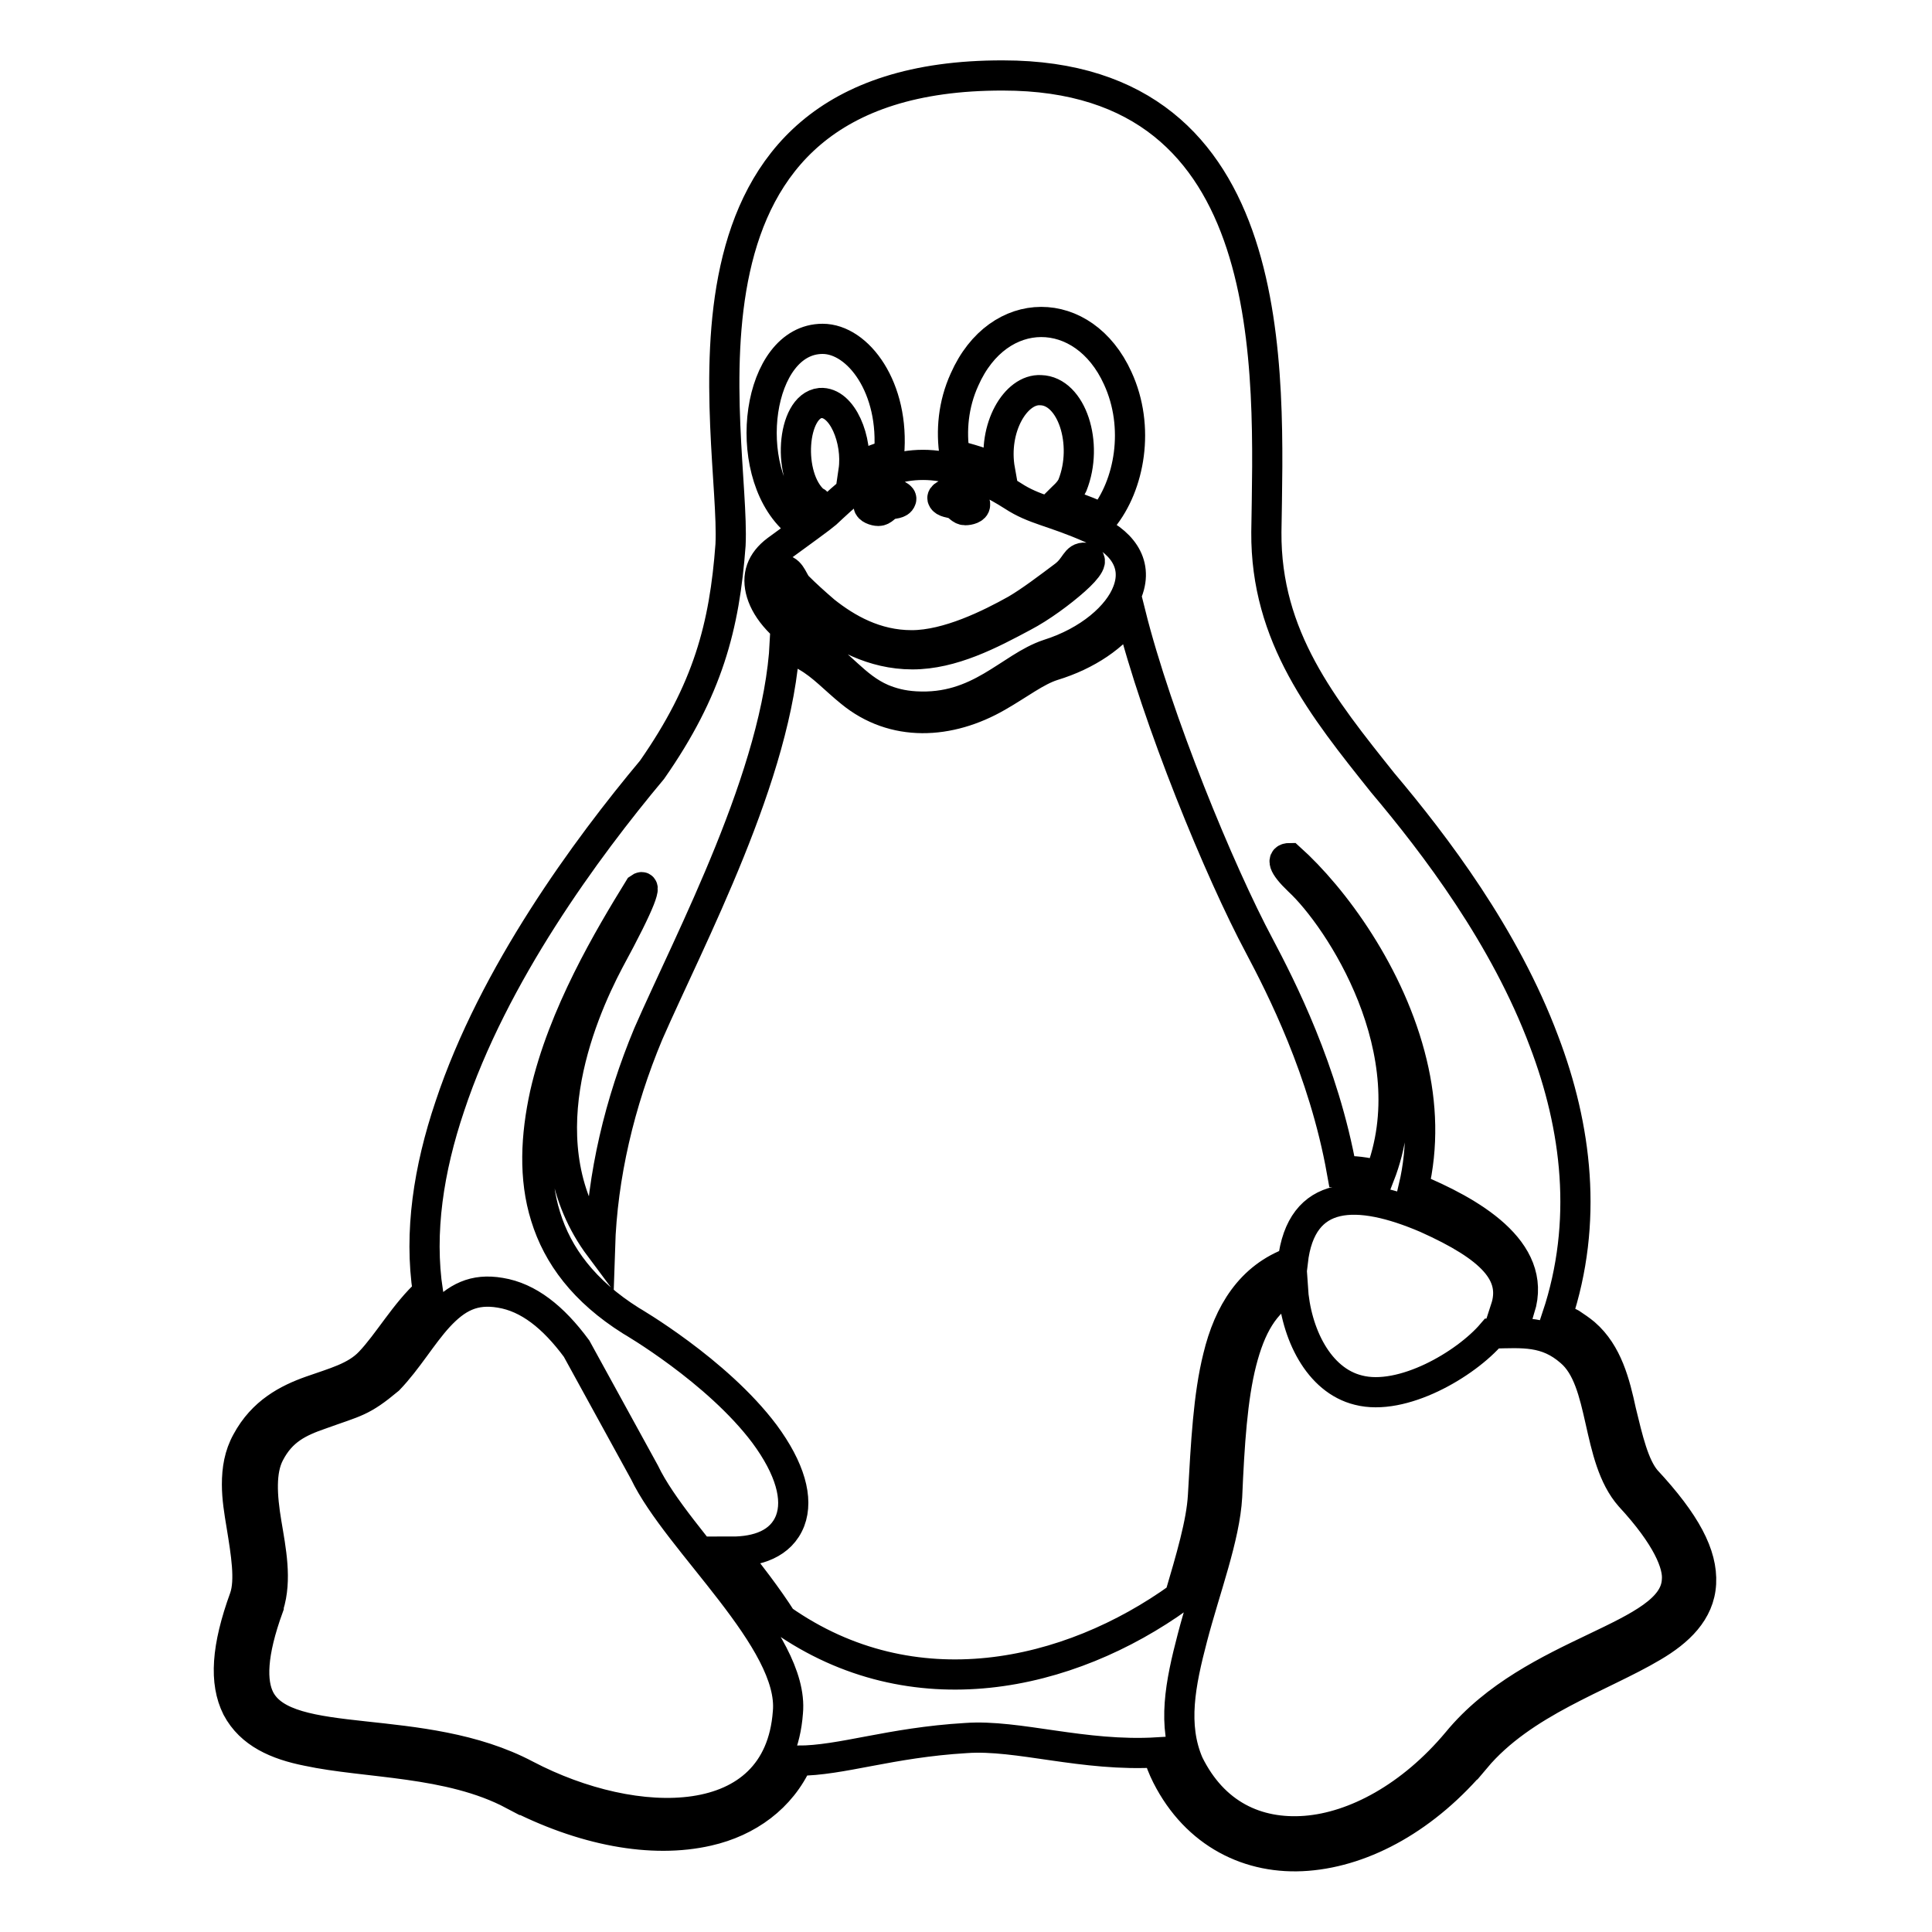 <?xml version="1.0" encoding="utf-8"?>
<!-- Svg Vector Icons : http://www.onlinewebfonts.com/icon -->
<!DOCTYPE svg PUBLIC "-//W3C//DTD SVG 1.1//EN" "http://www.w3.org/Graphics/SVG/1.1/DTD/svg11.dtd">
<svg version="1.1" xmlns="http://www.w3.org/2000/svg" xmlns:xlink="http://www.w3.org/1999/xlink" x="0px" y="0px" viewBox="0 0 256 256" enable-background="new 0 0 256 256" xml:space="preserve">
<g> <path stroke-width="4" fill-opacity="0" stroke="#000000"  d="M115.1,67c-0.1-0.6,0.9-1.1,1.5-1.3c0.8-0.3,1.8-0.5,2.5,0c0.2,0.1,0.4,0.3,0.3,0.5 c-0.2,0.6-1.1,0.5-1.6,0.7c-0.5,0.2-0.8,0.8-1.4,0.8C115.9,67.7,115.1,67.4,115.1,67z M126.5,66.8c0.5,0.2,0.8,0.8,1.4,0.8 c0.5,0,1.3-0.2,1.3-0.7c0.1-0.6-0.9-1.1-1.5-1.3c-0.8-0.3-1.8-0.5-2.5,0c-0.2,0.1-0.4,0.3-0.3,0.5C125.1,66.6,126,66.6,126.5,66.8z  M225.4,209.8c-0.2,3.8-3,6.4-6.4,8.4c-6.9,4.1-17.2,7.3-23.5,14.8l-1.2-1l1.2,1c-6.5,7.8-14.6,12.3-22.3,12.9 c-7.6,0.6-14.7-2.9-18.6-10.6v0c-0.5-1-0.9-2-1.2-3.1c-9.9,0.6-18.5-2.4-25.4-1.9c-10.1,0.6-16.5,3-22.3,3 c-2.2,4.9-6.6,8.1-11.9,9.3c-7.4,1.7-16.6,0-25.8-4.8l0.7-1.4l-0.7,1.4c-8.5-4.5-19.4-4.1-27.3-5.8c-4-0.8-7.5-2.3-9.3-5.7 c-1.7-3.4-1.4-8,1-14.6c0.8-2.3,0.2-5.9-0.4-9.6c-0.3-1.8-0.6-3.6-0.6-5.4c0-2,0.3-3.9,1.3-5.7c2.1-3.9,5.4-5.6,8.5-6.7 s5.9-1.8,7.8-3.8c2.4-2.5,4.7-6.6,7.7-9.3c-1.2-7.9,0.1-16.3,2.9-24.6c5.8-17.5,18.1-34.2,26.8-44.6c7.4-10.6,9.6-19,10.4-29.8 C97.5,57.7,85.7,9.9,132.9,10c37.3,0,35.2,39.4,34.9,60.5c-0.1,13.9,7.5,23.3,15.4,33.2c7,8.3,16.2,20.4,21.4,34.3 c4.3,11.3,5.9,23.9,1.7,36.5c0.6,0.2,1.3,0.6,1.9,0.9c0.6,0.4,1.2,0.8,1.8,1.3c3,2.6,4,6.6,4.8,10.3c0.9,3.7,1.7,7.2,3.3,9.1 C223.4,201.8,225.6,206,225.4,209.8L225.4,209.8z M126.5,60.3c1.7,0.4,4.1,1.1,6,2c-1-5.6,2.1-10.8,5.4-10.6 c4.1,0.1,6.4,7.1,4.2,12.6c-0.4,0.9-1.3,1.6-1.8,2.1c3.1,1.1,5.1,1.9,5.8,2.3c3.6-4.4,5-12.1,2-18.6c-4.5-9.9-15.8-10-20.3,0.2 C126.3,53.6,126,57.1,126.5,60.3z M105.2,68.9c3.6-2.6,3.2-2.2,2.7-2.5c-3.7-3.2-3-12.6,0.8-13c2.9-0.2,5,4.9,4.4,9 c1.4-1,3.1-1.7,4.7-2.1c0.8-8.9-4.1-15.4-8.8-15.4C100.3,44.9,98,62.2,105.2,68.9z M100.9,78.6c0.7,2.3,2.8,4.8,6.8,7.1 c3.6,2.1,5.5,5.3,9.2,6.9c1.2,0.5,2.6,0.9,4.4,1c8.5,0.5,12.5-5.2,17.6-6.9c5.4-1.7,9.3-5.1,10.5-8.3c1.5-3.9-1-6.8-4.8-8.4 c-5.2-2.3-7.5-2.4-10.4-4.3c-4.7-3-8.7-4.1-11.9-4.1c-6.6,0-10.7,4.5-12.9,6.5c-0.2,0.2-3.6,2.7-6.5,4.8 C100.9,74.4,100.2,76.3,100.9,78.6L100.9,78.6z M85.4,195.1l-9-16.4c-3.1-4.2-6.4-6.8-10.1-7.4c-3.5-0.6-5.8,0.6-8.2,3.2 c-2.2,2.4-4.1,5.7-6.6,8.3c-3.6,3-4.3,2.9-9,4.6c-2.9,1-5.2,2.1-6.8,5.2c-1.2,2.3-1,5.6-0.4,9.2c0.6,3.6,1.4,7.5,0.3,11v0.1 c-2.3,6.3-2.3,10-1.2,12.2c3.6,7.1,21.5,2.8,35.3,10.1c14.5,7.6,33.5,7.9,34.7-8.3C105.3,217.4,89.8,204.3,85.4,195.1z  M156.3,211.6c1.5-5.1,2.9-9.8,3.1-13.4c0.4-7,0.7-13.2,2-18.4c1.4-5.8,4.3-10.6,9.9-12.6c1.1-9.7,8.6-9.7,17.7-5.8 c8.7,3.9,12,7.4,10.5,12c0.5,0,0.9,0,1.9,0c2.4-7.8-6.6-12.9-14.1-16c1.3-5.5,1.1-11.1-0.2-16.5c-2.8-11.7-10.4-22-16.2-27.2 c-1.1,0-1,0.9,1.2,3c5.3,4.9,17.1,22.7,10.7,39.1c-1.8-0.5-3.5-0.7-5-0.6c-2.4-13.4-8.1-24.5-10.9-29.8 c-5.3-9.9-13.6-30.1-17.1-44.1c-2.1,3-5.7,5.5-10.3,6.9c-2.2,0.7-4.5,2.5-7.3,4.1c-6.4,3.7-13.8,4.1-19.5-0.6 c-2.1-1.7-3.7-3.5-5.8-4.7c-0.7-0.4-2.4-1.5-2.9-1.9c-0.9,17.4-12.6,39.3-18.1,51.9c-3.8,9.1-6.1,18.8-6.4,28.3 c-10-13.4-2.7-30.6,1.2-38c4.4-8.1,5.1-10.4,4-9.6c-4,6.5-10.1,16.7-12.5,27.3c-1.2,5.5-1.5,11.1,0.1,16.2 c1.6,5.2,5.1,9.9,11.3,13.8c0,0,11.4,6.6,17.7,15c3.4,4.6,4.5,8.6,3.4,11.5c-1.2,3.1-4.4,4.1-7.7,4.1c2.2,2.8,4.7,6,6.6,9 C121,226.8,141.6,222.2,156.3,211.6L156.3,211.6z M216,198.3c-4.6-5.2-3.3-15.3-7.9-19.2c-3.2-2.8-6.3-2.5-10.4-2.4 c-3.5,4.1-11.9,9-17.7,7.5c-5.3-1.3-8.3-7.5-8.7-13.6c-0.1,0.1-0.3,0.1-0.5,0.2c-3.3,1.8-5.1,5-6.3,9.7c-1.2,4.7-1.6,10.8-1.9,17.8 c-0.3,5.4-2.9,12.2-4.6,18.7c-1.6,6.1-2.7,11.6-0.5,16.7c3.3,6.7,9,9.4,15.5,8.9c6.5-0.5,14-4.5,20.1-11.8 c10.1-12.3,28.7-13.7,29.1-21.4C222.4,207.3,220.9,203.6,216,198.3L216,198.3z M104.6,78.5c0.9,0.9,2.2,2.1,3.7,3.3 c3,2.4,7.3,4.9,12.6,4.9c5.3,0,10.4-2.7,14.7-5c2.3-1.2,5-3.2,6.8-4.8c1.8-1.6,2.7-2.9,1.4-3c-1.3-0.1-1.2,1.2-2.8,2.4 c-2,1.5-4.5,3.4-6.4,4.5c-3.4,1.9-9,4.7-13.8,4.7c-4.8,0-8.6-2.2-11.5-4.5c-1.4-1.2-2.6-2.3-3.5-3.2c-0.7-0.6-0.9-2.1-2-2.3 C103.2,75.5,103,77.2,104.6,78.5L104.6,78.5z"/></g>
</svg>